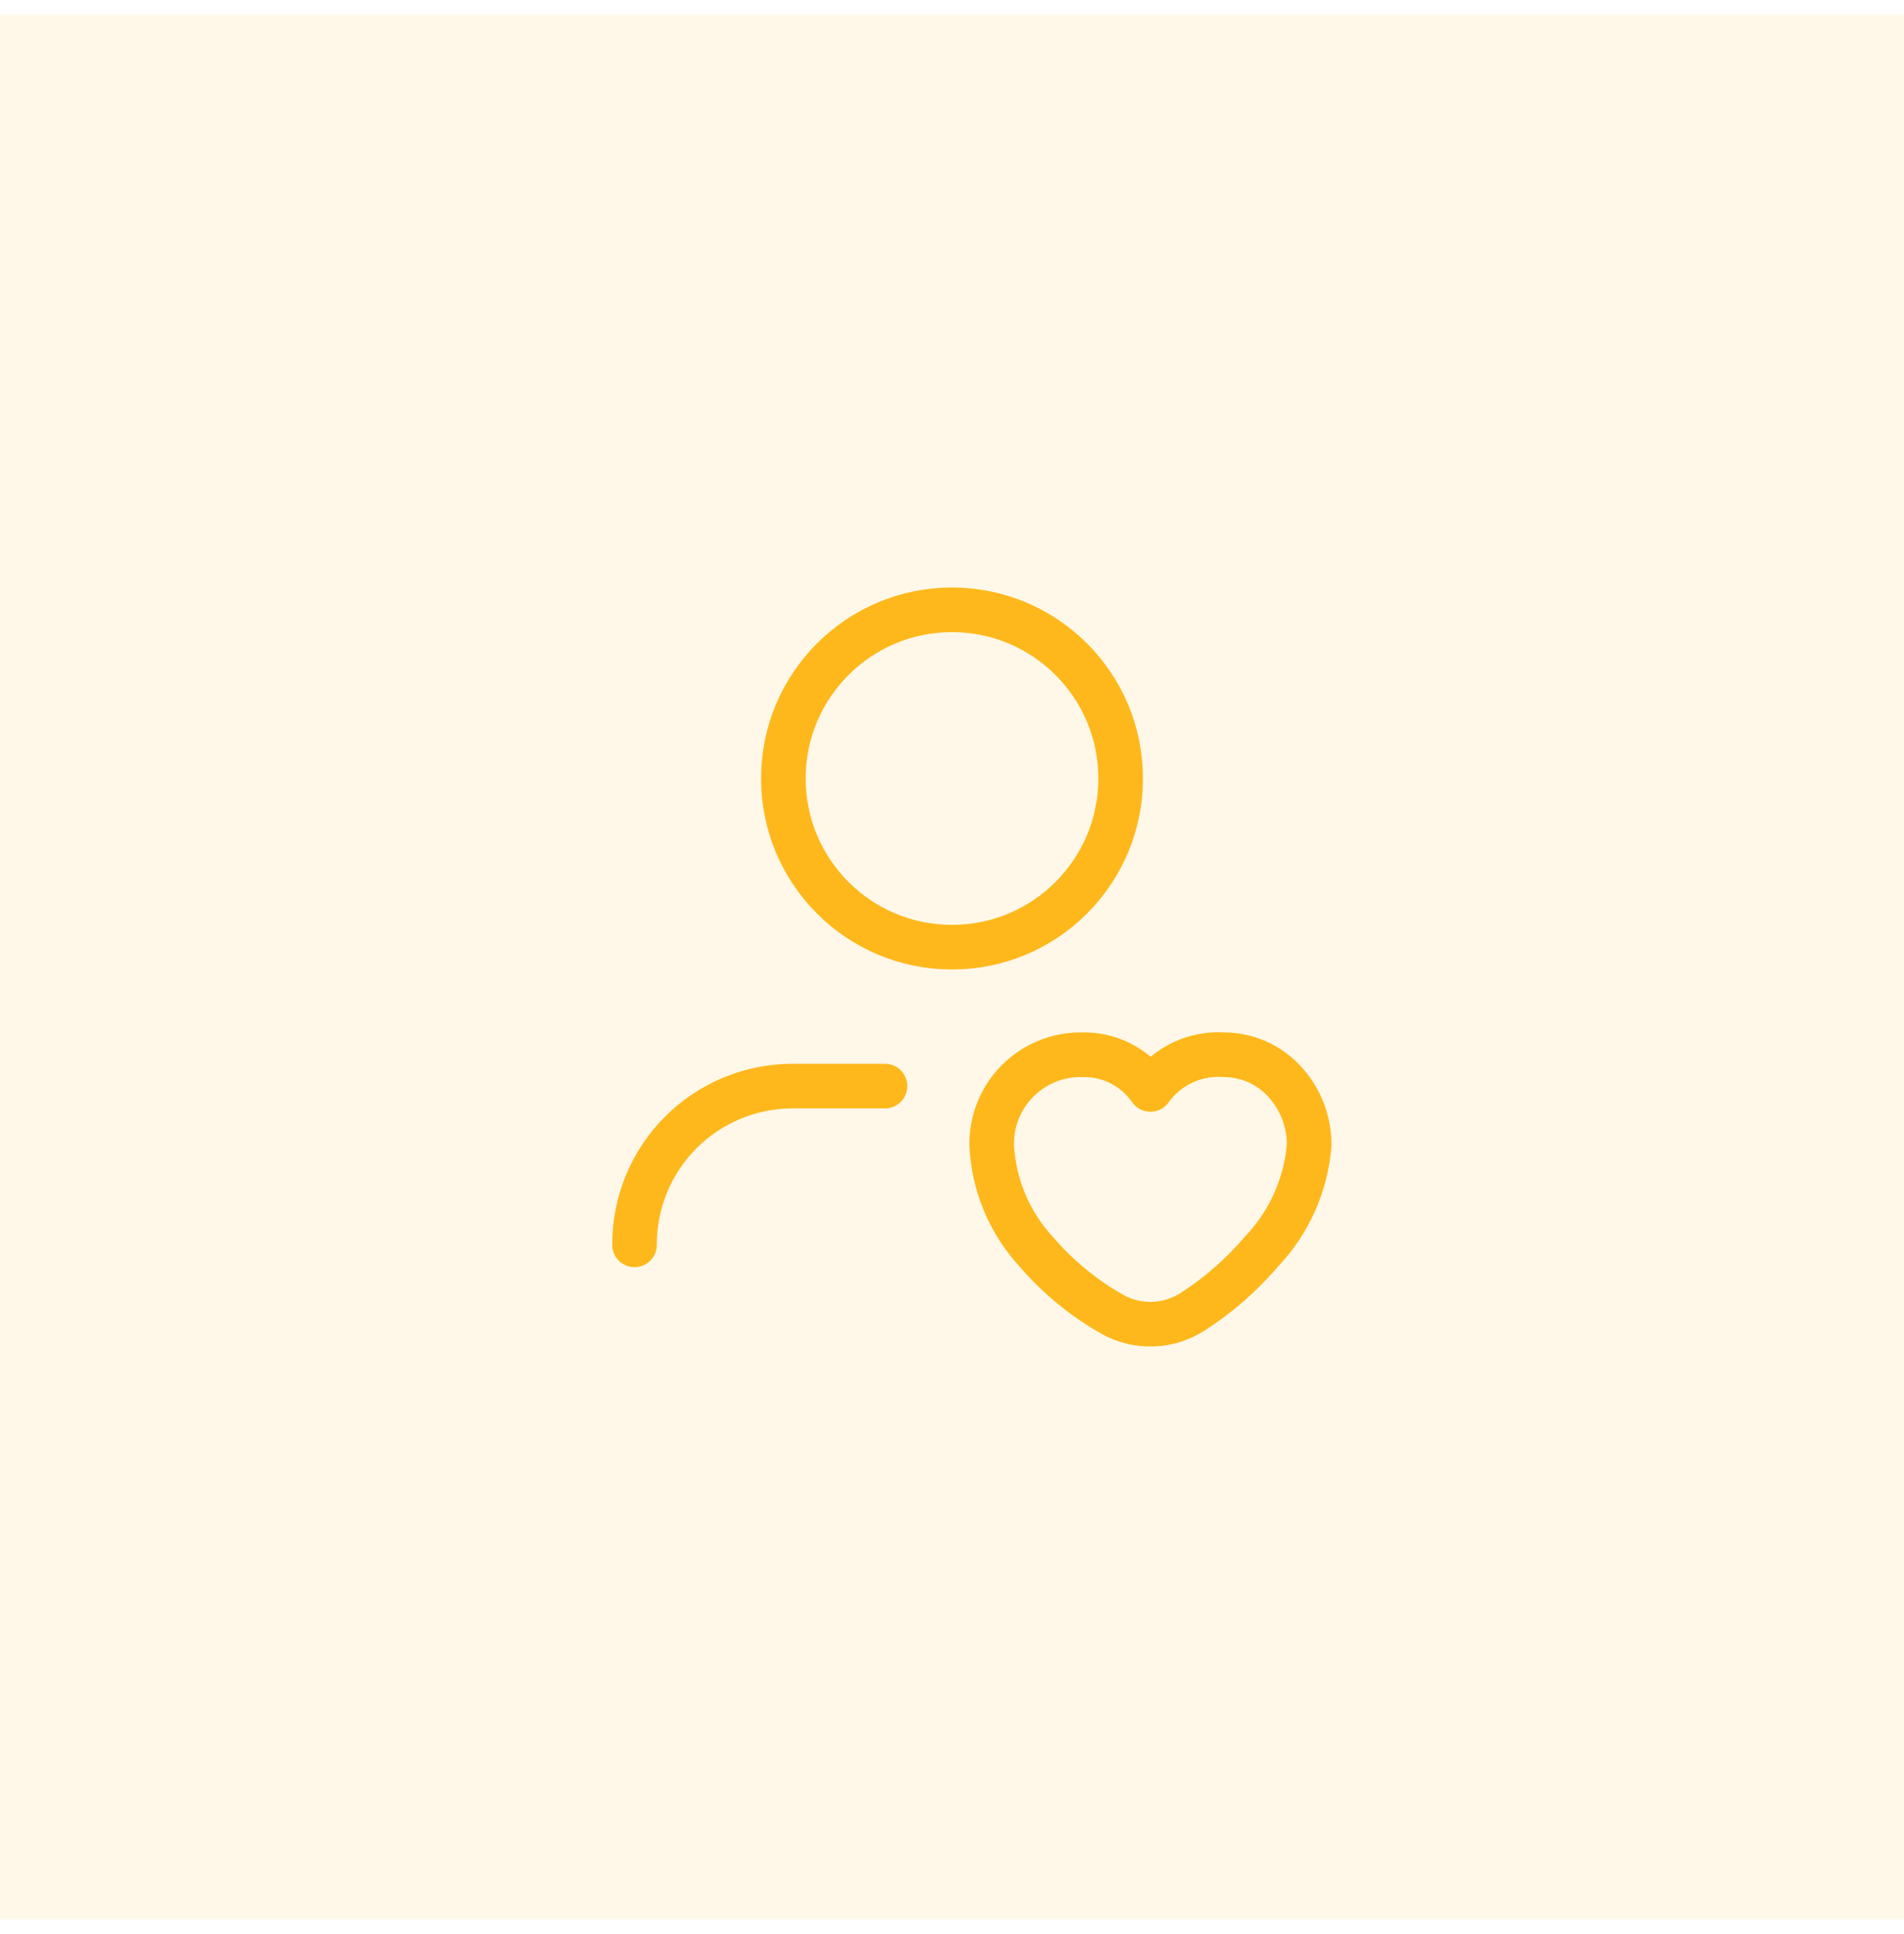 <svg xmlns="http://www.w3.org/2000/svg" width="64" height="65" viewBox="0 0 64 65" fill="none"><rect width="64" height="64" transform="translate(0 0.5)" fill="#FFB81C" fill-opacity="0.1"></rect><path d="M21.329 41.837C21.323 40.428 21.877 39.074 22.869 38.073C23.862 37.073 25.211 36.507 26.62 36.502C26.635 36.502 26.65 36.502 26.665 36.502H29.747" stroke="#FFB81C" stroke-width="1.5" stroke-linecap="round" stroke-linejoin="round"></path><path fill-rule="evenodd" clip-rule="evenodd" d="M33.334 38.489C33.399 39.824 33.931 41.094 34.837 42.075C35.561 42.916 36.425 43.626 37.391 44.173C38.232 44.642 39.262 44.611 40.074 44.094C40.95 43.534 41.736 42.847 42.409 42.056C43.333 41.084 43.896 39.825 44.005 38.489C44.011 37.695 43.714 36.927 43.174 36.344C42.655 35.779 41.925 35.454 41.157 35.448C40.193 35.38 39.262 35.81 38.688 36.587L38.67 36.614L38.651 36.587C38.129 35.852 37.275 35.425 36.373 35.448C35.563 35.434 34.781 35.75 34.208 36.324C33.635 36.897 33.32 37.679 33.334 38.489Z" stroke="#FFB81C" stroke-width="1.5" stroke-linecap="round" stroke-linejoin="round"></path><circle cx="32" cy="26.164" r="5.669" stroke="#FFB81C" stroke-width="1.5" stroke-linecap="round" stroke-linejoin="round"></circle></svg>